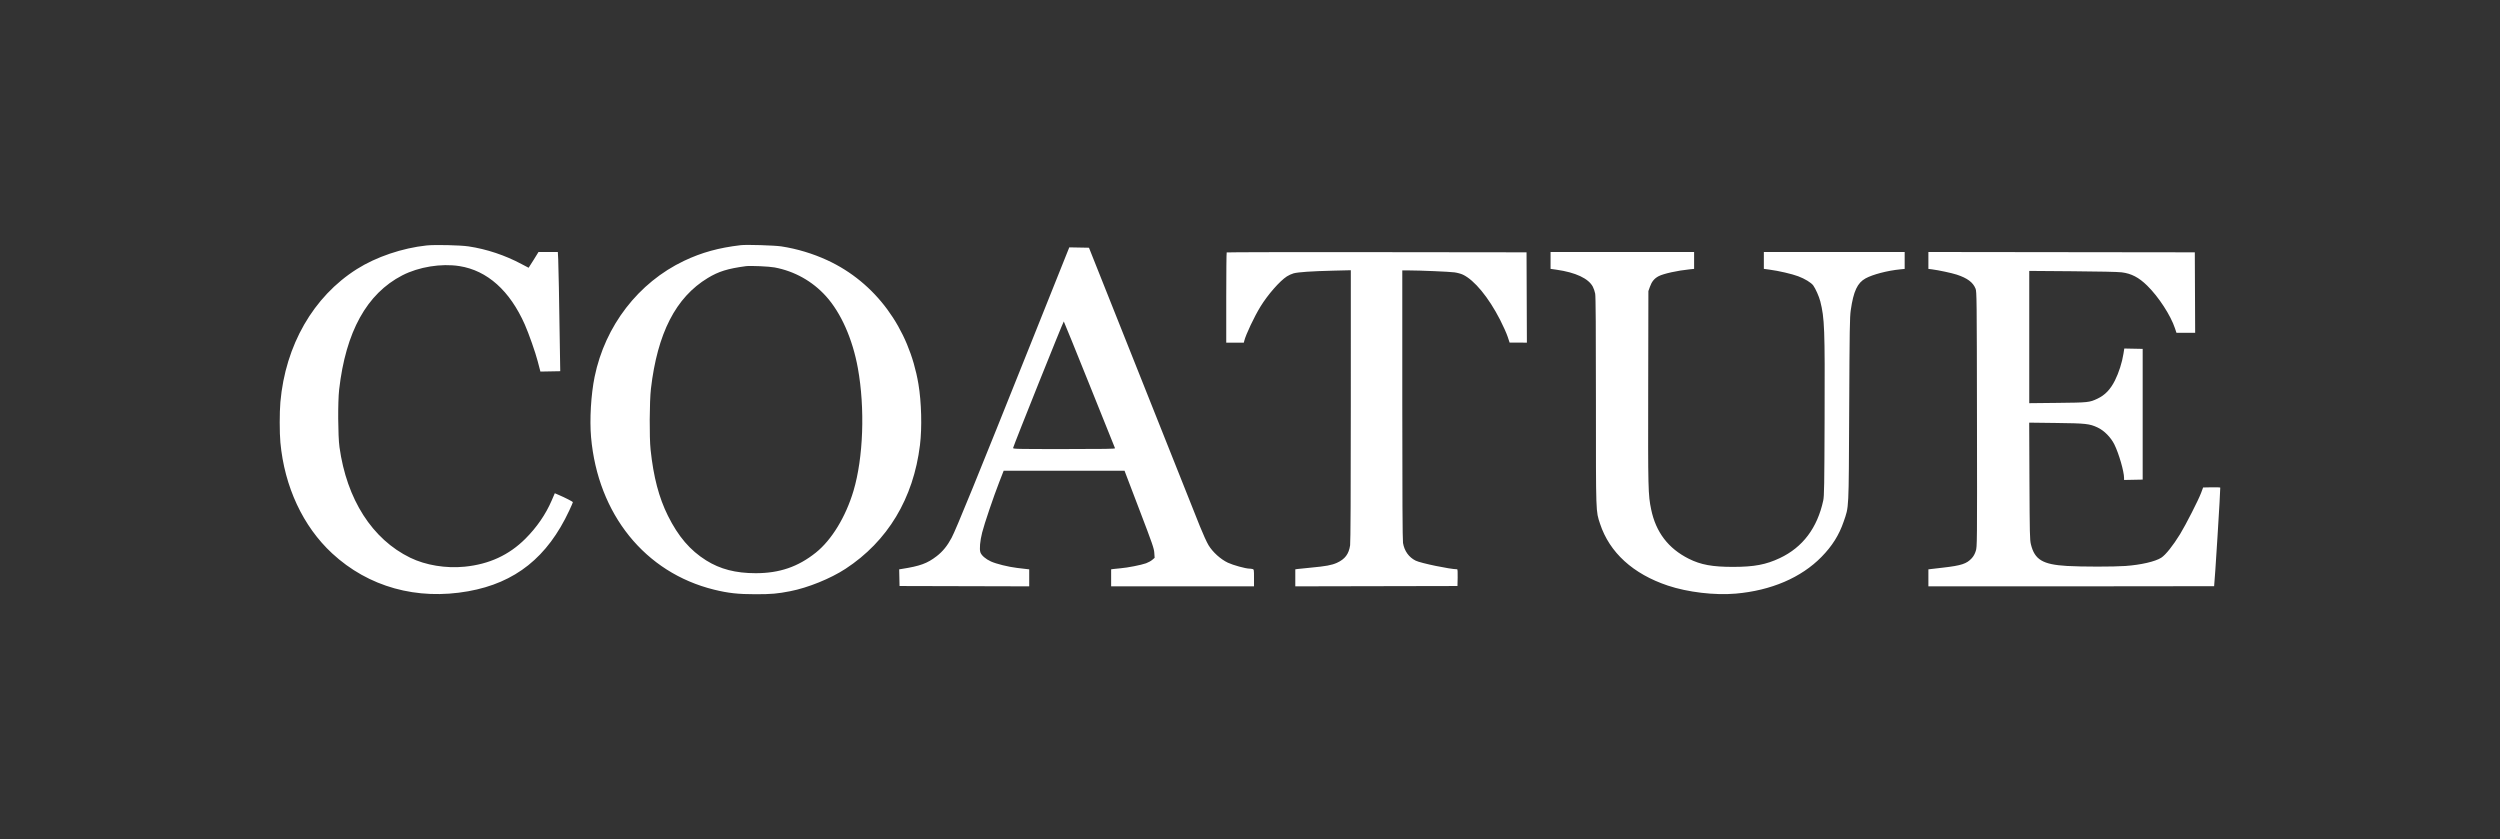 <svg xmlns="http://www.w3.org/2000/svg" fill="none" viewBox="0 0 143 48" height="48" width="143">
<rect x="0" y="0" width="143" height="48" fill="#333333" stroke="none"/>
<path fill="white" d="M24.402 14.04C23.012 14.188 21.518 14.694 20.413 15.392C17.923 16.965 16.325 19.745 16.038 23C15.987 23.581 15.987 24.758 16.038 25.31C16.272 27.84 17.33 30.107 18.999 31.653C21.073 33.574 23.846 34.346 26.784 33.82C29.483 33.337 31.315 31.873 32.56 29.206C32.674 28.961 32.768 28.746 32.768 28.727C32.768 28.693 32.337 28.471 31.941 28.302L31.735 28.213L31.555 28.631C31.213 29.425 30.702 30.166 30.049 30.818C29.116 31.75 27.977 32.275 26.583 32.414C25.506 32.522 24.351 32.332 23.466 31.902C21.29 30.844 19.833 28.565 19.418 25.573C19.33 24.938 19.319 22.99 19.399 22.286C19.777 18.975 20.979 16.8 23.01 15.751C23.951 15.266 25.241 15.056 26.28 15.221C27.873 15.472 29.162 16.625 30.02 18.566C30.243 19.07 30.628 20.165 30.753 20.651C30.799 20.827 30.853 21.034 30.874 21.112L30.912 21.254L32.046 21.233L32.039 20.801C31.977 16.763 31.949 15.186 31.93 14.836L31.908 14.414H30.802L30.524 14.865C30.372 15.113 30.242 15.316 30.237 15.316C30.232 15.316 30.054 15.223 29.842 15.109C28.897 14.602 27.835 14.248 26.803 14.094C26.319 14.022 24.878 13.99 24.402 14.04ZM42.372 14.024C41.118 14.17 40.132 14.442 39.128 14.92C36.516 16.163 34.61 18.634 34.012 21.553C33.805 22.563 33.72 24.005 33.809 25.01C34.199 29.413 36.893 32.754 40.84 33.727C41.658 33.928 42.214 33.99 43.219 33.99C44.131 33.99 44.46 33.961 45.196 33.818C46.214 33.62 47.504 33.097 48.362 32.537C50.773 30.962 52.247 28.514 52.622 25.461C52.745 24.458 52.708 22.999 52.534 21.966C51.995 18.768 50.073 16.156 47.323 14.886C46.501 14.506 45.592 14.232 44.696 14.094C44.306 14.034 42.703 13.985 42.372 14.024ZM61.008 14.535C60.923 14.747 60.008 17.035 58.975 19.618C55.894 27.323 54.688 30.281 54.43 30.766C54.189 31.22 53.921 31.549 53.577 31.814C53.039 32.229 52.629 32.379 51.579 32.543L51.433 32.566L51.454 33.52L58.871 33.539V32.567L58.706 32.548C58.616 32.537 58.376 32.509 58.174 32.485C57.688 32.428 56.985 32.254 56.683 32.117C56.38 31.979 56.139 31.771 56.079 31.595C56.016 31.408 56.057 30.944 56.18 30.458C56.305 29.961 56.826 28.425 57.157 27.574L57.41 26.926H64.324L64.362 27.029C64.383 27.086 64.762 28.08 65.204 29.237C65.925 31.125 66.01 31.37 66.026 31.625L66.045 31.908L65.908 32.025C65.833 32.089 65.673 32.177 65.553 32.22C65.28 32.319 64.484 32.475 64.099 32.505C63.94 32.518 63.752 32.537 63.683 32.547L63.557 32.566V33.539H71.729V33.055C71.729 32.585 71.727 32.57 71.642 32.548C71.594 32.536 71.511 32.525 71.458 32.525C71.248 32.524 70.531 32.326 70.238 32.188C69.821 31.992 69.373 31.588 69.128 31.186C69.029 31.023 68.806 30.535 68.633 30.101C68.461 29.667 66.963 25.905 65.304 21.741L62.289 14.17L61.163 14.149L61.008 14.535ZM70.167 14.439C70.153 14.453 70.141 15.619 70.141 17.032V19.599H71.147L71.172 19.496C71.261 19.137 71.746 18.111 72.098 17.538C72.518 16.854 73.203 16.072 73.611 15.809C73.715 15.743 73.887 15.664 73.994 15.635C74.255 15.564 75.022 15.512 76.251 15.482L77.267 15.457L77.266 23.192C77.266 28.143 77.252 31.022 77.227 31.191C77.153 31.692 76.934 31.983 76.472 32.193C76.175 32.327 75.838 32.39 75.002 32.467C74.639 32.501 74.287 32.536 74.217 32.547L74.091 32.566V33.539L83.367 33.52L83.378 33.041C83.385 32.754 83.374 32.562 83.352 32.562C82.946 32.562 81.268 32.214 80.976 32.069C80.587 31.877 80.328 31.514 80.252 31.056C80.225 30.895 80.211 28.276 80.211 23.14L80.211 15.466L80.549 15.467C81.218 15.468 82.912 15.54 83.195 15.579C83.354 15.6 83.57 15.659 83.677 15.71C84.335 16.022 85.144 17.004 85.804 18.29C85.98 18.634 86.175 19.069 86.237 19.256L86.35 19.597L87.338 19.599L87.318 14.433L78.755 14.423C74.046 14.418 70.181 14.425 70.167 14.439ZM88.692 15.379L89.031 15.427C90.124 15.582 90.864 15.929 91.111 16.402C91.162 16.498 91.222 16.677 91.245 16.799C91.275 16.953 91.287 18.836 91.287 22.959C91.287 29.485 91.278 29.212 91.523 29.96C92.062 31.601 93.409 32.83 95.4 33.496C96.54 33.877 98.085 34.06 99.284 33.955C101.305 33.779 103.025 33.043 104.189 31.856C104.801 31.232 105.195 30.604 105.457 29.838C105.764 28.938 105.746 29.304 105.774 23.432C105.795 18.814 105.806 18.136 105.864 17.739C106.019 16.659 106.242 16.18 106.712 15.923C107.12 15.699 107.967 15.478 108.686 15.408L108.947 15.382V14.414H100.892V15.379L101.23 15.425C101.739 15.492 102.501 15.669 102.855 15.802C103.233 15.943 103.598 16.166 103.716 16.325C103.848 16.506 104.051 16.962 104.12 17.235C104.365 18.211 104.386 18.769 104.367 23.901C104.354 27.794 104.344 28.371 104.29 28.626C103.952 30.197 103.116 31.307 101.804 31.924C101.014 32.297 100.34 32.424 99.149 32.426C97.956 32.428 97.289 32.307 96.599 31.961C95.428 31.375 94.717 30.442 94.447 29.143C94.272 28.299 94.265 28.003 94.277 22.154L94.288 16.649L94.375 16.405C94.481 16.106 94.628 15.926 94.876 15.797C95.151 15.653 95.963 15.474 96.648 15.406L96.903 15.38V14.414H88.692V15.379ZM110.304 15.381L110.507 15.406C110.875 15.452 111.647 15.617 111.926 15.709C112.534 15.909 112.858 16.151 113.002 16.513C113.069 16.678 113.073 17.054 113.083 23.977C113.093 31.167 113.092 31.269 113.015 31.513C112.964 31.678 112.888 31.817 112.787 31.928C112.497 32.247 112.191 32.348 111.155 32.467C110.867 32.5 110.558 32.536 110.468 32.547L110.304 32.567V33.539H118.475C122.97 33.539 126.647 33.535 126.648 33.53C126.679 33.386 127.02 27.913 126.999 27.892C126.982 27.876 126.756 27.868 126.494 27.874L126.018 27.884L125.901 28.198C125.751 28.6 125.03 30.014 124.701 30.552C124.297 31.209 123.876 31.739 123.624 31.901C123.283 32.121 122.459 32.311 121.573 32.374C120.898 32.423 119.064 32.422 118.236 32.373C116.841 32.291 116.382 32.016 116.167 31.132C116.106 30.879 116.098 30.538 116.084 27.514L116.07 24.175L117.611 24.194C119.313 24.214 119.518 24.236 119.985 24.454C120.358 24.628 120.739 25.014 120.942 25.423C121.199 25.941 121.496 26.967 121.496 27.337V27.454L122.561 27.433V19.956L121.509 19.935L121.461 20.238C121.384 20.734 121.196 21.32 120.975 21.761C120.715 22.278 120.407 22.6 119.975 22.804C119.517 23.02 119.453 23.027 117.691 23.045L116.073 23.062V15.496L118.543 15.515C120.068 15.526 121.145 15.55 121.36 15.577C121.915 15.646 122.343 15.869 122.821 16.339C123.473 16.979 124.163 18.04 124.408 18.779L124.493 19.035H125.563L125.543 14.433L110.304 14.414V15.381ZM44.306 15.297C45.448 15.512 46.47 16.085 47.245 16.942C48.106 17.896 48.769 19.392 49.071 21.064C49.484 23.353 49.383 26.182 48.821 28.072C48.378 29.56 47.572 30.884 46.668 31.608C45.648 32.424 44.588 32.787 43.224 32.787C42.084 32.787 41.194 32.557 40.391 32.054C39.473 31.479 38.796 30.688 38.205 29.5C37.689 28.462 37.38 27.285 37.214 25.724C37.138 25.014 37.15 22.957 37.233 22.239C37.604 19.058 38.655 17.009 40.485 15.902C41.107 15.526 41.624 15.365 42.663 15.225C42.913 15.191 43.995 15.238 44.306 15.297ZM62.318 22.004C63.112 23.977 63.769 25.613 63.779 25.639C63.794 25.676 63.195 25.686 60.865 25.686C58.091 25.686 57.933 25.683 57.95 25.62C58.015 25.38 60.827 18.363 60.849 18.387C60.864 18.402 61.525 20.03 62.318 22.004Z" clip-rule="evenodd" fill-rule="evenodd"></path>
</svg>
